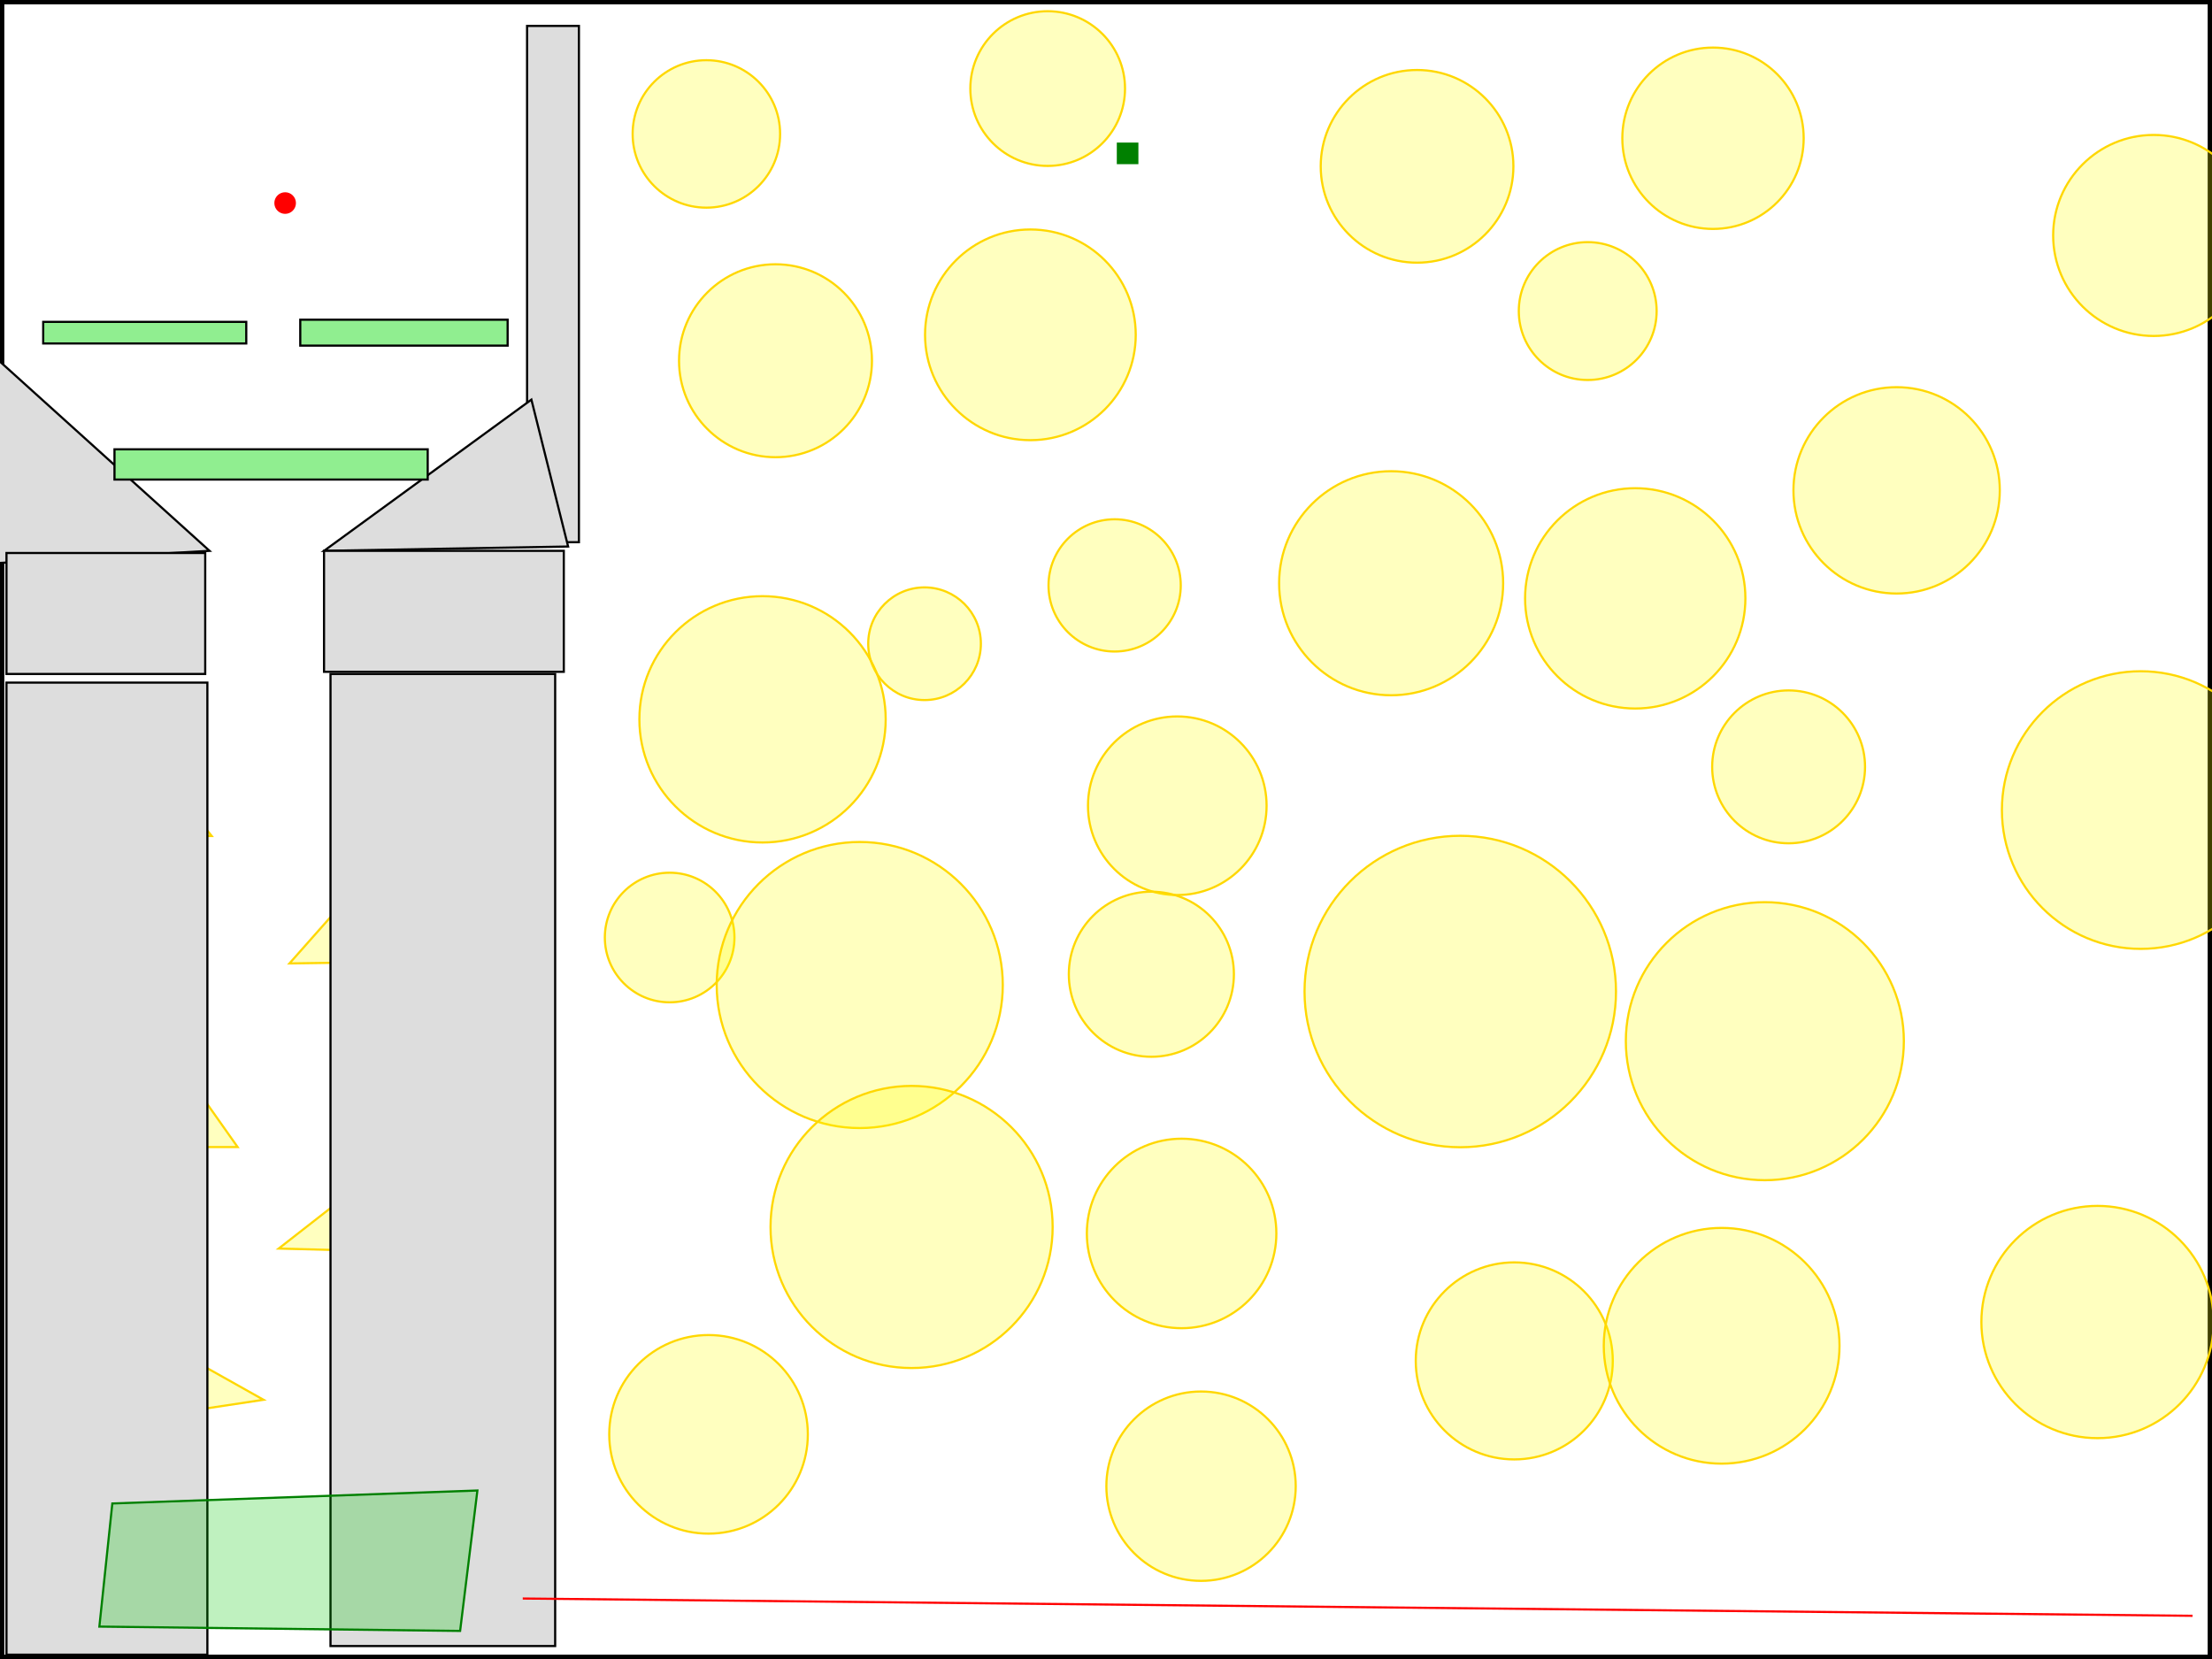 <svg xmlns="http://www.w3.org/2000/svg" width="1024" height="768" viewBox="0 0 1024 768"><rect x="0" y="0" width="1024" height="768" fill="#333333" stroke="none"/><rect x="0" y="0" width="1024" height="768" fill="white" stroke="black" stroke-width="4"/><polygon points="244,12 268,12 268,251 244,251" fill="#ddd" stroke="#000"/><polygon points="246,185 150,255 263,253" fill="#ddd" stroke="#000"/><polygon points="97,255 -6,162 -7,261" fill="#ddd" stroke="#000"/><polygon points="150,255 261,255 261,311 150,311" fill="#ddd" stroke="#000"/><polygon points="95,256 3,256 3,312 95,312" fill="#ddd" stroke="#000"/><polygon points="57,336 98,387 26,387" fill="rgba(255,255,0,.25)" stroke="gold"/><polygon points="196,376 134,446 203,445" fill="rgba(255,255,0,.25)" stroke="gold"/><polygon points="62,463 110,531 57,531" fill="rgba(255,255,0,.25)" stroke="gold"/><polygon points="211,514 129,578 206,580" fill="rgba(255,255,0,.25)" stroke="gold"/><polygon points="40,602 122,648 29,662" fill="rgba(255,255,0,.25)" stroke="gold"/><polygon points="153,312 257,312 257,762 153,762" fill="#ddd" stroke="#000"/><polygon points="96,316 3,316 3,766 96,766" fill="#ddd" stroke="#000"/><polygon points="52,696 221,690 213,755 46,753" fill="rgba(0,200,0,.25)" stroke="green"/><circle cx="359" cy="167" r="44.654" fill="rgba(255,255,0,.25)" stroke="gold"/><circle cx="477" cy="155" r="48.765" fill="rgba(255,255,0,.25)" stroke="gold"/><circle cx="428" cy="298" r="26.077" fill="rgba(255,255,0,.25)" stroke="gold"/><circle cx="644" cy="270" r="51.856" fill="rgba(255,255,0,.25)" stroke="gold"/><circle cx="545" cy="373" r="41.34" fill="rgba(255,255,0,.25)" stroke="gold"/><circle cx="310" cy="434" r="30" fill="rgba(255,255,0,.25)" stroke="gold"/><circle cx="398" cy="456" r="66.219" fill="rgba(255,255,0,.25)" stroke="gold"/><circle cx="878" cy="227" r="47.76" fill="rgba(255,255,0,.25)" stroke="gold"/><circle cx="656" cy="77" r="44.598" fill="rgba(255,255,0,.25)" stroke="gold"/><circle cx="676" cy="459" r="72.09" fill="rgba(255,255,0,.25)" stroke="gold"/><circle cx="793" cy="64" r="41.976" fill="rgba(255,255,0,.25)" stroke="gold"/><circle cx="757" cy="277" r="50.99" fill="rgba(255,255,0,.25)" stroke="gold"/><circle cx="817" cy="482" r="64.351" fill="rgba(255,255,0,.25)" stroke="gold"/><circle cx="422" cy="568" r="65.299" fill="rgba(255,255,0,.25)" stroke="gold"/><circle cx="547" cy="571" r="43.863" fill="rgba(255,255,0,.25)" stroke="gold"/><circle cx="701" cy="630" r="45.607" fill="rgba(255,255,0,.25)" stroke="gold"/><circle cx="971" cy="612" r="53.759" fill="rgba(255,255,0,.25)" stroke="gold"/><circle cx="991" cy="375" r="64.257" fill="rgba(255,255,0,.25)" stroke="gold"/><circle cx="997" cy="109" r="46.53" fill="rgba(255,255,0,.25)" stroke="gold"/><circle cx="485" cy="41" r="35.805" fill="rgba(255,255,0,.25)" stroke="gold"/><circle cx="328" cy="664" r="45.967" fill="rgba(255,255,0,.25)" stroke="gold"/><circle cx="533" cy="451" r="38.21" fill="rgba(255,255,0,.25)" stroke="gold"/><circle cx="735" cy="144" r="31.906" fill="rgba(255,255,0,.25)" stroke="gold"/><circle cx="828" cy="355" r="35.384" fill="rgba(255,255,0,.25)" stroke="gold"/><circle cx="797" cy="623" r="54.562" fill="rgba(255,255,0,.25)" stroke="gold"/><circle cx="556" cy="688" r="43.829" fill="rgba(255,255,0,.25)" stroke="gold"/><circle cx="353" cy="333" r="57.009" fill="rgba(255,255,0,.25)" stroke="gold"/><circle cx="327" cy="62" r="34.132" fill="rgba(255,255,0,.25)" stroke="gold"/><circle cx="516" cy="271" r="30.61" fill="rgba(255,255,0,.25)" stroke="gold"/><g transform="translate(125.5,215) rotate(0)">
              <rect x="-72.5" y="-7" width="145" height="14" fill="#90ee90" stroke="#000"/>
            </g><g transform="translate(67,154) rotate(0)">
              <rect x="-47" y="-5" width="94" height="10" fill="#90ee90" stroke="#000"/>
            </g><g transform="translate(187,154) rotate(0)">
              <rect x="-48" y="-6" width="96" height="12" fill="#90ee90" stroke="#000"/>
            </g><circle cx="132" cy="94" r="5" fill="red"/><rect x="517" y="66" width="10" height="10" fill="green"/><line x1="242" y1="740" x2="1015" y2="748" stroke="red"/></svg>